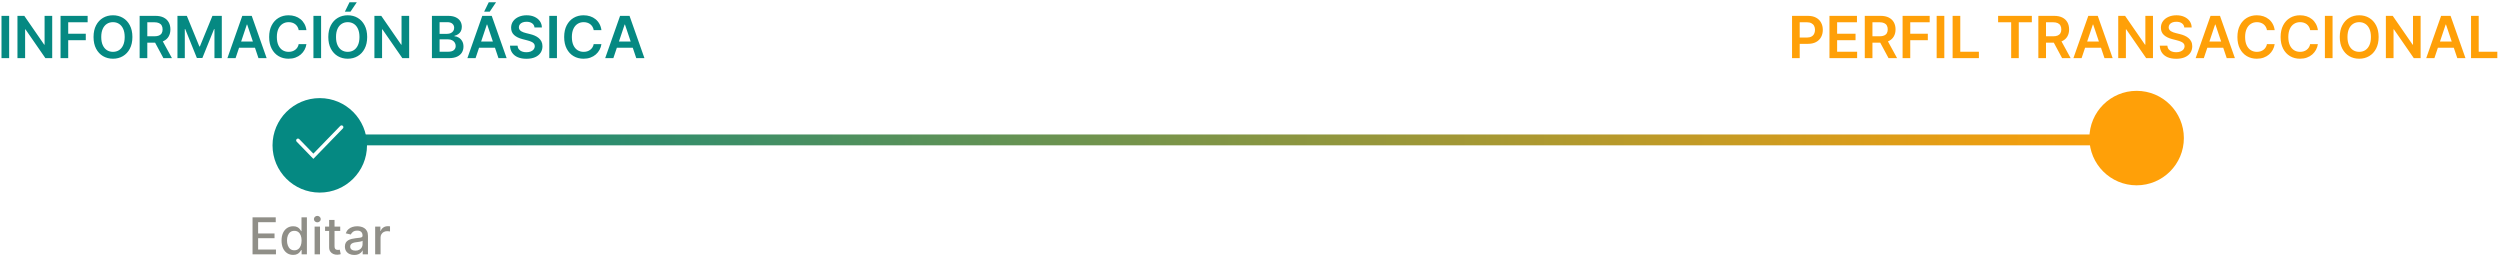 <svg width="688" height="71" viewBox="0 0 688 71" fill="none" xmlns="http://www.w3.org/2000/svg">
<path d="M2.521 4.364V16H0.413V4.364H2.521ZM14.367 4.364V16H12.492L7.009 8.074H6.912V16H4.804V4.364H6.69L12.168 12.296H12.27V4.364H14.367ZM16.663 16V4.364H24.118V6.131H18.771V9.29H23.607V11.057H18.771V16H16.663ZM36.436 10.182C36.436 11.436 36.201 12.509 35.731 13.403C35.266 14.294 34.629 14.975 33.822 15.449C33.019 15.922 32.108 16.159 31.09 16.159C30.07 16.159 29.158 15.922 28.351 15.449C27.548 14.972 26.912 14.288 26.442 13.398C25.976 12.504 25.743 11.432 25.743 10.182C25.743 8.928 25.976 7.856 26.442 6.966C26.912 6.072 27.548 5.388 28.351 4.915C29.158 4.441 30.07 4.205 31.09 4.205C32.108 4.205 33.019 4.441 33.822 4.915C34.629 5.388 35.266 6.072 35.731 6.966C36.201 7.856 36.436 8.928 36.436 10.182ZM34.317 10.182C34.317 9.299 34.178 8.555 33.902 7.949C33.629 7.339 33.251 6.879 32.766 6.568C32.281 6.254 31.722 6.097 31.09 6.097C30.457 6.097 29.898 6.254 29.413 6.568C28.928 6.879 28.548 7.339 28.271 7.949C27.999 8.555 27.862 9.299 27.862 10.182C27.862 11.064 27.999 11.811 28.271 12.421C28.548 13.027 28.928 13.487 29.413 13.801C29.898 14.112 30.457 14.267 31.09 14.267C31.722 14.267 32.281 14.112 32.766 13.801C33.251 13.487 33.629 13.027 33.902 12.421C34.178 11.811 34.317 11.064 34.317 10.182ZM38.429 16V4.364H42.793C43.687 4.364 44.437 4.519 45.043 4.83C45.653 5.14 46.113 5.576 46.423 6.136C46.738 6.693 46.895 7.343 46.895 8.085C46.895 8.831 46.736 9.479 46.418 10.028C46.103 10.574 45.639 10.996 45.026 11.296C44.412 11.591 43.658 11.739 42.764 11.739H39.656V9.989H42.48C43.003 9.989 43.431 9.917 43.764 9.773C44.097 9.625 44.344 9.411 44.503 9.131C44.666 8.847 44.747 8.498 44.747 8.085C44.747 7.672 44.666 7.32 44.503 7.028C44.34 6.733 44.092 6.509 43.758 6.358C43.425 6.203 42.995 6.125 42.469 6.125H40.537V16H38.429ZM44.44 10.727L47.321 16H44.969L42.139 10.727H44.44ZM48.835 4.364H51.415L54.869 12.796H55.006L58.46 4.364H61.04V16H59.017V8.006H58.909L55.693 15.966H54.182L50.966 7.989H50.858V16H48.835V4.364ZM64.829 16H62.58L66.676 4.364H69.278L73.381 16H71.131L68.023 6.75H67.932L64.829 16ZM64.903 11.438H71.04V13.131H64.903V11.438ZM84.327 8.29H82.202C82.141 7.941 82.029 7.633 81.867 7.364C81.704 7.091 81.501 6.86 81.258 6.67C81.016 6.481 80.74 6.339 80.429 6.244C80.122 6.146 79.791 6.097 79.435 6.097C78.802 6.097 78.242 6.256 77.753 6.574C77.264 6.888 76.882 7.35 76.605 7.96C76.329 8.566 76.19 9.307 76.19 10.182C76.19 11.072 76.329 11.822 76.605 12.432C76.885 13.038 77.268 13.496 77.753 13.807C78.242 14.114 78.8 14.267 79.429 14.267C79.778 14.267 80.103 14.222 80.406 14.131C80.713 14.036 80.988 13.898 81.23 13.716C81.476 13.534 81.683 13.311 81.849 13.046C82.02 12.78 82.137 12.477 82.202 12.136L84.327 12.148C84.247 12.701 84.075 13.22 83.81 13.704C83.548 14.189 83.206 14.617 82.781 14.989C82.357 15.356 81.861 15.644 81.293 15.852C80.724 16.057 80.094 16.159 79.401 16.159C78.378 16.159 77.465 15.922 76.662 15.449C75.859 14.975 75.226 14.292 74.764 13.398C74.302 12.504 74.071 11.432 74.071 10.182C74.071 8.928 74.304 7.856 74.77 6.966C75.236 6.072 75.87 5.388 76.673 4.915C77.476 4.441 78.385 4.205 79.401 4.205C80.048 4.205 80.651 4.295 81.207 4.477C81.764 4.659 82.26 4.926 82.696 5.278C83.132 5.627 83.49 6.055 83.77 6.562C84.054 7.066 84.24 7.642 84.327 8.29ZM88.365 4.364V16H86.257V4.364H88.365ZM101.045 10.182C101.045 11.436 100.811 12.509 100.341 13.403C99.875 14.294 99.239 14.975 98.432 15.449C97.629 15.922 96.718 16.159 95.699 16.159C94.68 16.159 93.767 15.922 92.96 15.449C92.157 14.972 91.521 14.288 91.051 13.398C90.585 12.504 90.352 11.432 90.352 10.182C90.352 8.928 90.585 7.856 91.051 6.966C91.521 6.072 92.157 5.388 92.96 4.915C93.767 4.441 94.68 4.205 95.699 4.205C96.718 4.205 97.629 4.441 98.432 4.915C99.239 5.388 99.875 6.072 100.341 6.966C100.811 7.856 101.045 8.928 101.045 10.182ZM98.926 10.182C98.926 9.299 98.788 8.555 98.511 7.949C98.239 7.339 97.86 6.879 97.375 6.568C96.89 6.254 96.331 6.097 95.699 6.097C95.066 6.097 94.508 6.254 94.023 6.568C93.538 6.879 93.157 7.339 92.881 7.949C92.608 8.555 92.472 9.299 92.472 10.182C92.472 11.064 92.608 11.811 92.881 12.421C93.157 13.027 93.538 13.487 94.023 13.801C94.508 14.112 95.066 14.267 95.699 14.267C96.331 14.267 96.89 14.112 97.375 13.801C97.86 13.487 98.239 13.027 98.511 12.421C98.788 11.811 98.926 11.064 98.926 10.182ZM94.909 3.216L96.182 0.619H98.193L96.449 3.216H94.909ZM112.601 4.364V16H110.726L105.243 8.074H105.146V16H103.038V4.364H104.925L110.402 12.296H110.504V4.364H112.601ZM118.866 16V4.364H123.321C124.162 4.364 124.861 4.496 125.418 4.761C125.978 5.023 126.397 5.381 126.673 5.835C126.954 6.29 127.094 6.805 127.094 7.381C127.094 7.854 127.003 8.259 126.821 8.597C126.639 8.93 126.395 9.201 126.088 9.409C125.781 9.617 125.438 9.767 125.06 9.858V9.972C125.473 9.994 125.868 10.121 126.247 10.352C126.63 10.579 126.942 10.902 127.185 11.318C127.427 11.735 127.548 12.239 127.548 12.829C127.548 13.432 127.402 13.973 127.111 14.454C126.819 14.932 126.38 15.309 125.793 15.585C125.205 15.862 124.467 16 123.577 16H118.866ZM120.974 14.239H123.241C124.007 14.239 124.558 14.093 124.895 13.801C125.236 13.506 125.406 13.127 125.406 12.665C125.406 12.32 125.321 12.009 125.151 11.733C124.98 11.453 124.738 11.233 124.423 11.074C124.109 10.911 123.734 10.829 123.298 10.829H120.974V14.239ZM120.974 9.312H123.06C123.423 9.312 123.751 9.246 124.043 9.114C124.334 8.977 124.563 8.786 124.73 8.54C124.901 8.29 124.986 7.994 124.986 7.653C124.986 7.203 124.827 6.831 124.509 6.54C124.194 6.248 123.726 6.102 123.105 6.102H120.974V9.312ZM130.876 16H128.626L132.723 4.364H135.325L139.428 16H137.178L134.07 6.75H133.979L130.876 16ZM130.95 11.438H137.087V13.131H130.95V11.438ZM133.234 3.216L134.507 0.619H136.518L134.774 3.216H133.234ZM147.097 7.562C147.044 7.066 146.82 6.68 146.426 6.403C146.036 6.127 145.528 5.989 144.903 5.989C144.464 5.989 144.087 6.055 143.773 6.188C143.458 6.32 143.218 6.5 143.051 6.727C142.884 6.955 142.799 7.214 142.795 7.506C142.795 7.748 142.85 7.958 142.96 8.136C143.074 8.314 143.227 8.466 143.42 8.591C143.614 8.712 143.828 8.814 144.062 8.898C144.297 8.981 144.534 9.051 144.773 9.108L145.864 9.381C146.303 9.483 146.725 9.621 147.131 9.795C147.54 9.97 147.905 10.189 148.227 10.454C148.553 10.72 148.811 11.04 149 11.415C149.189 11.79 149.284 12.229 149.284 12.733C149.284 13.415 149.11 14.015 148.761 14.534C148.413 15.049 147.909 15.453 147.25 15.744C146.595 16.032 145.801 16.176 144.869 16.176C143.964 16.176 143.178 16.036 142.511 15.756C141.848 15.475 141.33 15.066 140.955 14.528C140.583 13.991 140.383 13.335 140.352 12.562H142.426C142.456 12.968 142.581 13.305 142.801 13.574C143.021 13.843 143.307 14.044 143.659 14.176C144.015 14.309 144.413 14.375 144.852 14.375C145.311 14.375 145.712 14.307 146.057 14.171C146.405 14.03 146.678 13.837 146.875 13.591C147.072 13.341 147.172 13.049 147.176 12.716C147.172 12.413 147.083 12.163 146.909 11.966C146.735 11.765 146.491 11.598 146.176 11.466C145.866 11.329 145.502 11.208 145.085 11.102L143.761 10.761C142.803 10.515 142.045 10.142 141.489 9.642C140.936 9.138 140.659 8.47 140.659 7.636C140.659 6.951 140.845 6.35 141.216 5.835C141.591 5.32 142.1 4.92 142.744 4.636C143.388 4.348 144.117 4.205 144.932 4.205C145.758 4.205 146.481 4.348 147.102 4.636C147.727 4.92 148.218 5.316 148.574 5.824C148.93 6.328 149.114 6.907 149.125 7.562H147.097ZM153.271 4.364V16H151.163V4.364H153.271ZM165.514 8.29H163.389C163.329 7.941 163.217 7.633 163.054 7.364C162.891 7.091 162.688 6.86 162.446 6.67C162.204 6.481 161.927 6.339 161.616 6.244C161.31 6.146 160.978 6.097 160.622 6.097C159.99 6.097 159.429 6.256 158.94 6.574C158.452 6.888 158.069 7.35 157.793 7.96C157.516 8.566 157.378 9.307 157.378 10.182C157.378 11.072 157.516 11.822 157.793 12.432C158.073 13.038 158.455 13.496 158.94 13.807C159.429 14.114 159.988 14.267 160.616 14.267C160.965 14.267 161.291 14.222 161.594 14.131C161.901 14.036 162.175 13.898 162.418 13.716C162.664 13.534 162.87 13.311 163.037 13.046C163.207 12.78 163.325 12.477 163.389 12.136L165.514 12.148C165.435 12.701 165.262 13.22 164.997 13.704C164.736 14.189 164.393 14.617 163.969 14.989C163.545 15.356 163.048 15.644 162.48 15.852C161.912 16.057 161.281 16.159 160.588 16.159C159.565 16.159 158.652 15.922 157.849 15.449C157.046 14.975 156.414 14.292 155.952 13.398C155.49 12.504 155.259 11.432 155.259 10.182C155.259 8.928 155.491 7.856 155.957 6.966C156.423 6.072 157.058 5.388 157.861 4.915C158.664 4.441 159.573 4.205 160.588 4.205C161.236 4.205 161.838 4.295 162.395 4.477C162.952 4.659 163.448 4.926 163.884 5.278C164.319 5.627 164.677 6.055 164.957 6.562C165.241 7.066 165.427 7.642 165.514 8.29ZM168.798 16H166.548L170.645 4.364H173.247L177.349 16H175.099L171.991 6.75H171.901L168.798 16ZM168.872 11.438H175.009V13.131H168.872V11.438Z" fill="#058982"/>
<path d="M69.499 70V59.818H75.883V61.141H71.036V64.243H75.55V65.56H71.036V68.678H75.943V70H69.499ZM80.674 70.149C80.058 70.149 79.508 69.992 79.024 69.677C78.543 69.359 78.165 68.906 77.89 68.32C77.618 67.73 77.483 67.022 77.483 66.197C77.483 65.371 77.62 64.665 77.895 64.079C78.174 63.492 78.555 63.043 79.039 62.731C79.523 62.42 80.071 62.264 80.684 62.264C81.158 62.264 81.539 62.344 81.828 62.503C82.119 62.659 82.345 62.841 82.504 63.05C82.666 63.258 82.792 63.443 82.882 63.602H82.971V59.818H84.458V70H83.006V68.812H82.882C82.792 68.974 82.663 69.16 82.494 69.369C82.328 69.577 82.1 69.76 81.808 69.915C81.516 70.071 81.138 70.149 80.674 70.149ZM81.002 68.881C81.43 68.881 81.791 68.769 82.086 68.543C82.385 68.315 82.61 67.998 82.762 67.594C82.918 67.189 82.996 66.719 82.996 66.182C82.996 65.651 82.92 65.188 82.767 64.79C82.615 64.392 82.391 64.082 82.096 63.86C81.801 63.638 81.437 63.527 81.002 63.527C80.555 63.527 80.182 63.643 79.884 63.875C79.586 64.107 79.36 64.424 79.208 64.825C79.059 65.226 78.984 65.678 78.984 66.182C78.984 66.692 79.06 67.151 79.213 67.559C79.365 67.967 79.591 68.29 79.889 68.528C80.191 68.764 80.562 68.881 81.002 68.881ZM86.579 70V62.364H88.066V70H86.579ZM87.33 61.185C87.072 61.185 86.85 61.099 86.664 60.927C86.482 60.751 86.39 60.542 86.39 60.3C86.39 60.055 86.482 59.846 86.664 59.674C86.85 59.498 87.072 59.41 87.33 59.41C87.589 59.41 87.809 59.498 87.991 59.674C88.177 59.846 88.27 60.055 88.27 60.3C88.27 60.542 88.177 60.751 87.991 60.927C87.809 61.099 87.589 61.185 87.33 61.185ZM93.63 62.364V63.557H89.459V62.364H93.63ZM90.578 60.534H92.064V67.758C92.064 68.046 92.107 68.263 92.194 68.409C92.28 68.552 92.391 68.649 92.527 68.702C92.666 68.752 92.817 68.777 92.979 68.777C93.098 68.777 93.203 68.769 93.292 68.752C93.382 68.736 93.451 68.722 93.501 68.712L93.769 69.94C93.683 69.974 93.561 70.007 93.402 70.04C93.243 70.076 93.044 70.096 92.805 70.099C92.414 70.106 92.049 70.037 91.711 69.891C91.373 69.745 91.1 69.519 90.891 69.215C90.682 68.91 90.578 68.527 90.578 68.066V60.534ZM97.497 70.169C97.013 70.169 96.576 70.079 96.184 69.901C95.793 69.718 95.484 69.455 95.255 69.11C95.029 68.765 94.917 68.343 94.917 67.842C94.917 67.412 95 67.057 95.165 66.778C95.331 66.5 95.555 66.28 95.837 66.117C96.118 65.955 96.433 65.832 96.781 65.749C97.129 65.666 97.484 65.603 97.845 65.56C98.302 65.507 98.674 65.464 98.959 65.431C99.244 65.395 99.451 65.337 99.58 65.257C99.709 65.178 99.774 65.048 99.774 64.869V64.835C99.774 64.4 99.651 64.064 99.406 63.825C99.164 63.587 98.803 63.467 98.322 63.467C97.822 63.467 97.427 63.578 97.139 63.8C96.854 64.019 96.657 64.263 96.547 64.531L95.15 64.213C95.316 63.749 95.558 63.374 95.876 63.09C96.198 62.801 96.567 62.592 96.985 62.463C97.403 62.331 97.842 62.264 98.302 62.264C98.607 62.264 98.93 62.301 99.272 62.374C99.617 62.443 99.938 62.572 100.236 62.761C100.538 62.95 100.785 63.22 100.977 63.572C101.169 63.92 101.265 64.372 101.265 64.929V70H99.814V68.956H99.754C99.658 69.148 99.514 69.337 99.322 69.523C99.129 69.708 98.882 69.862 98.581 69.985C98.279 70.108 97.918 70.169 97.497 70.169ZM97.82 68.976C98.231 68.976 98.582 68.895 98.874 68.732C99.169 68.57 99.393 68.358 99.545 68.096C99.701 67.831 99.779 67.547 99.779 67.246V66.261C99.726 66.314 99.623 66.364 99.471 66.41C99.322 66.454 99.151 66.492 98.959 66.525C98.766 66.555 98.579 66.583 98.397 66.609C98.215 66.633 98.062 66.653 97.939 66.669C97.651 66.706 97.388 66.767 97.149 66.853C96.914 66.939 96.725 67.063 96.582 67.226C96.443 67.385 96.373 67.597 96.373 67.862C96.373 68.23 96.509 68.508 96.781 68.697C97.053 68.883 97.399 68.976 97.82 68.976ZM103.245 70V62.364H104.682V63.577H104.762C104.901 63.166 105.146 62.843 105.498 62.607C105.852 62.369 106.253 62.249 106.701 62.249C106.793 62.249 106.903 62.253 107.029 62.259C107.158 62.266 107.259 62.274 107.332 62.284V63.706C107.272 63.689 107.166 63.671 107.014 63.651C106.861 63.628 106.709 63.617 106.556 63.617C106.205 63.617 105.892 63.691 105.617 63.84C105.345 63.986 105.13 64.19 104.971 64.452C104.811 64.71 104.732 65.005 104.732 65.337V70H103.245Z" fill="#908F88"/>
<path d="M493.171 16V4.364H497.535C498.429 4.364 499.179 4.53 499.785 4.864C500.395 5.197 500.855 5.655 501.165 6.239C501.48 6.818 501.637 7.477 501.637 8.216C501.637 8.962 501.48 9.625 501.165 10.204C500.851 10.784 500.387 11.241 499.773 11.574C499.16 11.903 498.404 12.068 497.506 12.068H494.614V10.335H497.222C497.745 10.335 498.173 10.244 498.506 10.062C498.84 9.881 499.086 9.631 499.245 9.312C499.408 8.994 499.489 8.629 499.489 8.216C499.489 7.803 499.408 7.439 499.245 7.125C499.086 6.811 498.838 6.566 498.501 6.392C498.167 6.214 497.737 6.125 497.211 6.125H495.279V16H493.171ZM503.468 16V4.364H511.036V6.131H505.576V9.29H510.644V11.057H505.576V14.233H511.082V16H503.468ZM513.187 16V4.364H517.55C518.444 4.364 519.194 4.519 519.8 4.83C520.41 5.14 520.871 5.576 521.181 6.136C521.496 6.693 521.653 7.343 521.653 8.085C521.653 8.831 521.494 9.479 521.175 10.028C520.861 10.574 520.397 10.996 519.783 11.296C519.17 11.591 518.416 11.739 517.522 11.739H514.414V9.989H517.238C517.761 9.989 518.189 9.917 518.522 9.773C518.855 9.625 519.102 9.411 519.261 9.131C519.424 8.847 519.505 8.498 519.505 8.085C519.505 7.672 519.424 7.32 519.261 7.028C519.098 6.733 518.85 6.509 518.516 6.358C518.183 6.203 517.753 6.125 517.227 6.125H515.295V16H513.187ZM519.198 10.727L522.079 16H519.727L516.897 10.727H519.198ZM523.593 16V4.364H531.048V6.131H525.701V9.29H530.536V11.057H525.701V16H523.593ZM535.076 4.364V16H532.968V4.364H535.076ZM537.359 16V4.364H539.467V14.233H544.592V16H537.359ZM549.879 6.131V4.364H559.163V6.131H555.566V16H553.475V6.131H549.879ZM560.952 16V4.364H565.316C566.21 4.364 566.96 4.519 567.566 4.83C568.176 5.14 568.636 5.576 568.947 6.136C569.261 6.693 569.418 7.343 569.418 8.085C569.418 8.831 569.259 9.479 568.941 10.028C568.627 10.574 568.163 10.996 567.549 11.296C566.935 11.591 566.182 11.739 565.288 11.739H562.18V9.989H565.004C565.526 9.989 565.954 9.917 566.288 9.773C566.621 9.625 566.867 9.411 567.026 9.131C567.189 8.847 567.271 8.498 567.271 8.085C567.271 7.672 567.189 7.32 567.026 7.028C566.863 6.733 566.615 6.509 566.282 6.358C565.949 6.203 565.519 6.125 564.992 6.125H563.06V16H560.952ZM566.964 10.727L569.844 16H567.492L564.663 10.727H566.964ZM572.853 16H570.603L574.7 4.364H577.302L581.404 16H579.154L576.046 6.75H575.955L572.853 16ZM572.927 11.438H579.063V13.131H572.927V11.438ZM592.499 4.364V16H590.624L585.141 8.074H585.045V16H582.937V4.364H584.823L590.3 12.296H590.403V4.364H592.499ZM601.12 7.562C601.067 7.066 600.844 6.68 600.45 6.403C600.059 6.127 599.552 5.989 598.927 5.989C598.487 5.989 598.111 6.055 597.796 6.188C597.482 6.32 597.241 6.5 597.075 6.727C596.908 6.955 596.823 7.214 596.819 7.506C596.819 7.748 596.874 7.958 596.984 8.136C597.097 8.314 597.251 8.466 597.444 8.591C597.637 8.712 597.851 8.814 598.086 8.898C598.321 8.981 598.558 9.051 598.796 9.108L599.887 9.381C600.326 9.483 600.749 9.621 601.154 9.795C601.563 9.97 601.929 10.189 602.251 10.454C602.576 10.72 602.834 11.04 603.023 11.415C603.213 11.79 603.308 12.229 603.308 12.733C603.308 13.415 603.133 14.015 602.785 14.534C602.436 15.049 601.933 15.453 601.273 15.744C600.618 16.032 599.825 16.176 598.893 16.176C597.987 16.176 597.201 16.036 596.535 15.756C595.872 15.475 595.353 15.066 594.978 14.528C594.607 13.991 594.406 13.335 594.376 12.562H596.45C596.48 12.968 596.605 13.305 596.825 13.574C597.044 13.843 597.33 14.044 597.683 14.176C598.039 14.309 598.436 14.375 598.876 14.375C599.334 14.375 599.736 14.307 600.08 14.171C600.429 14.03 600.701 13.837 600.898 13.591C601.095 13.341 601.196 13.049 601.2 12.716C601.196 12.413 601.107 12.163 600.933 11.966C600.758 11.765 600.514 11.598 600.2 11.466C599.889 11.329 599.525 11.208 599.109 11.102L597.785 10.761C596.826 10.515 596.069 10.142 595.512 9.642C594.959 9.138 594.683 8.47 594.683 7.636C594.683 6.951 594.868 6.35 595.239 5.835C595.614 5.32 596.124 4.92 596.768 4.636C597.412 4.348 598.141 4.205 598.955 4.205C599.781 4.205 600.504 4.348 601.126 4.636C601.751 4.92 602.241 5.316 602.597 5.824C602.953 6.328 603.137 6.907 603.148 7.562H601.12ZM606.494 16H604.244L608.34 4.364H610.942L615.045 16H612.795L609.687 6.75H609.596L606.494 16ZM606.567 11.438H612.704V13.131H606.567V11.438ZM625.991 8.29H623.866C623.805 7.941 623.693 7.633 623.531 7.364C623.368 7.091 623.165 6.86 622.923 6.67C622.68 6.481 622.404 6.339 622.093 6.244C621.786 6.146 621.455 6.097 621.099 6.097C620.466 6.097 619.906 6.256 619.417 6.574C618.928 6.888 618.546 7.35 618.269 7.96C617.993 8.566 617.854 9.307 617.854 10.182C617.854 11.072 617.993 11.822 618.269 12.432C618.549 13.038 618.932 13.496 619.417 13.807C619.906 14.114 620.464 14.267 621.093 14.267C621.442 14.267 621.767 14.222 622.07 14.131C622.377 14.036 622.652 13.898 622.894 13.716C623.14 13.534 623.347 13.311 623.513 13.046C623.684 12.78 623.801 12.477 623.866 12.136L625.991 12.148C625.911 12.701 625.739 13.22 625.474 13.704C625.212 14.189 624.87 14.617 624.445 14.989C624.021 15.356 623.525 15.644 622.957 15.852C622.388 16.057 621.758 16.159 621.065 16.159C620.042 16.159 619.129 15.922 618.326 15.449C617.523 14.975 616.89 14.292 616.428 13.398C615.966 12.504 615.735 11.432 615.735 10.182C615.735 8.928 615.968 7.856 616.434 6.966C616.9 6.072 617.534 5.388 618.337 4.915C619.14 4.441 620.049 4.205 621.065 4.205C621.712 4.205 622.315 4.295 622.871 4.477C623.428 4.659 623.924 4.926 624.36 5.278C624.796 5.627 625.154 6.055 625.434 6.562C625.718 7.066 625.904 7.642 625.991 8.29ZM637.881 8.29H635.756C635.696 7.941 635.584 7.633 635.421 7.364C635.258 7.091 635.056 6.86 634.813 6.67C634.571 6.481 634.294 6.339 633.984 6.244C633.677 6.146 633.345 6.097 632.989 6.097C632.357 6.097 631.796 6.256 631.308 6.574C630.819 6.888 630.436 7.35 630.16 7.96C629.883 8.566 629.745 9.307 629.745 10.182C629.745 11.072 629.883 11.822 630.16 12.432C630.44 13.038 630.823 13.496 631.308 13.807C631.796 14.114 632.355 14.267 632.984 14.267C633.332 14.267 633.658 14.222 633.961 14.131C634.268 14.036 634.542 13.898 634.785 13.716C635.031 13.534 635.237 13.311 635.404 13.046C635.575 12.78 635.692 12.477 635.756 12.136L637.881 12.148C637.802 12.701 637.629 13.22 637.364 13.704C637.103 14.189 636.76 14.617 636.336 14.989C635.912 15.356 635.415 15.644 634.847 15.852C634.279 16.057 633.648 16.159 632.955 16.159C631.933 16.159 631.02 15.922 630.217 15.449C629.414 14.975 628.781 14.292 628.319 13.398C627.857 12.504 627.626 11.432 627.626 10.182C627.626 8.928 627.859 7.856 628.325 6.966C628.79 6.072 629.425 5.388 630.228 4.915C631.031 4.441 631.94 4.205 632.955 4.205C633.603 4.205 634.205 4.295 634.762 4.477C635.319 4.659 635.815 4.926 636.251 5.278C636.686 5.627 637.044 6.055 637.325 6.562C637.609 7.066 637.794 7.642 637.881 8.29ZM641.92 4.364V16H639.812V4.364H641.92ZM654.6 10.182C654.6 11.436 654.365 12.509 653.896 13.403C653.43 14.294 652.793 14.975 651.987 15.449C651.183 15.922 650.272 16.159 649.254 16.159C648.235 16.159 647.322 15.922 646.515 15.449C645.712 14.972 645.076 14.288 644.606 13.398C644.14 12.504 643.907 11.432 643.907 10.182C643.907 8.928 644.14 7.856 644.606 6.966C645.076 6.072 645.712 5.388 646.515 4.915C647.322 4.441 648.235 4.205 649.254 4.205C650.272 4.205 651.183 4.441 651.987 4.915C652.793 5.388 653.43 6.072 653.896 6.966C654.365 7.856 654.6 8.928 654.6 10.182ZM652.481 10.182C652.481 9.299 652.343 8.555 652.066 7.949C651.793 7.339 651.415 6.879 650.93 6.568C650.445 6.254 649.886 6.097 649.254 6.097C648.621 6.097 648.062 6.254 647.577 6.568C647.093 6.879 646.712 7.339 646.435 7.949C646.163 8.555 646.026 9.299 646.026 10.182C646.026 11.064 646.163 11.811 646.435 12.421C646.712 13.027 647.093 13.487 647.577 13.801C648.062 14.112 648.621 14.267 649.254 14.267C649.886 14.267 650.445 14.112 650.93 13.801C651.415 13.487 651.793 13.027 652.066 12.421C652.343 11.811 652.481 11.064 652.481 10.182ZM666.156 4.364V16H664.281L658.798 8.074H658.701V16H656.593V4.364H658.479L663.957 12.296H664.059V4.364H666.156ZM669.947 16H667.697L671.793 4.364H674.396L678.498 16H676.248L673.14 6.75H673.049L669.947 16ZM670.021 11.438H676.157V13.131H670.021V11.438ZM680.031 16V4.364H682.138V14.233H687.263V16H680.031Z" fill="#FFA008"/>
<line x1="89.5" y1="38.5" x2="586.5" y2="38.5" stroke="url(#paint0_linear_169_54221)" stroke-width="3" stroke-linecap="round"/>
<circle cx="588" cy="38" r="13" fill="#FFA008"/>
<g filter="url(#filter0_d_169_54221)">
<circle cx="88" cy="38" r="13" fill="#058982"/>
<path d="M82 36.636L86.235 41L94 33" stroke="white" stroke-linecap="round"/>
</g>
<defs>
<filter id="filter0_d_169_54221" x="71" y="23" width="34" height="34" filterUnits="userSpaceOnUse" color-interpolation-filters="sRGB">
<feFlood flood-opacity="0" result="BackgroundImageFix"/>
<feColorMatrix in="SourceAlpha" type="matrix" values="0 0 0 0 0 0 0 0 0 0 0 0 0 0 0 0 0 0 127 0" result="hardAlpha"/>
<feOffset dy="2"/>
<feGaussianBlur stdDeviation="2"/>
<feComposite in2="hardAlpha" operator="out"/>
<feColorMatrix type="matrix" values="0 0 0 0 0 0 0 0 0 0 0 0 0 0 0 0 0 0 0.25 0"/>
<feBlend mode="normal" in2="BackgroundImageFix" result="effect1_dropShadow_169_54221"/>
<feBlend mode="normal" in="SourceGraphic" in2="effect1_dropShadow_169_54221" result="shape"/>
</filter>
<linearGradient id="paint0_linear_169_54221" x1="88" y1="40" x2="588" y2="40" gradientUnits="userSpaceOnUse">
<stop stop-color="#058982"/>
<stop offset="1" stop-color="#FFA008"/>
</linearGradient>
</defs>
</svg>
